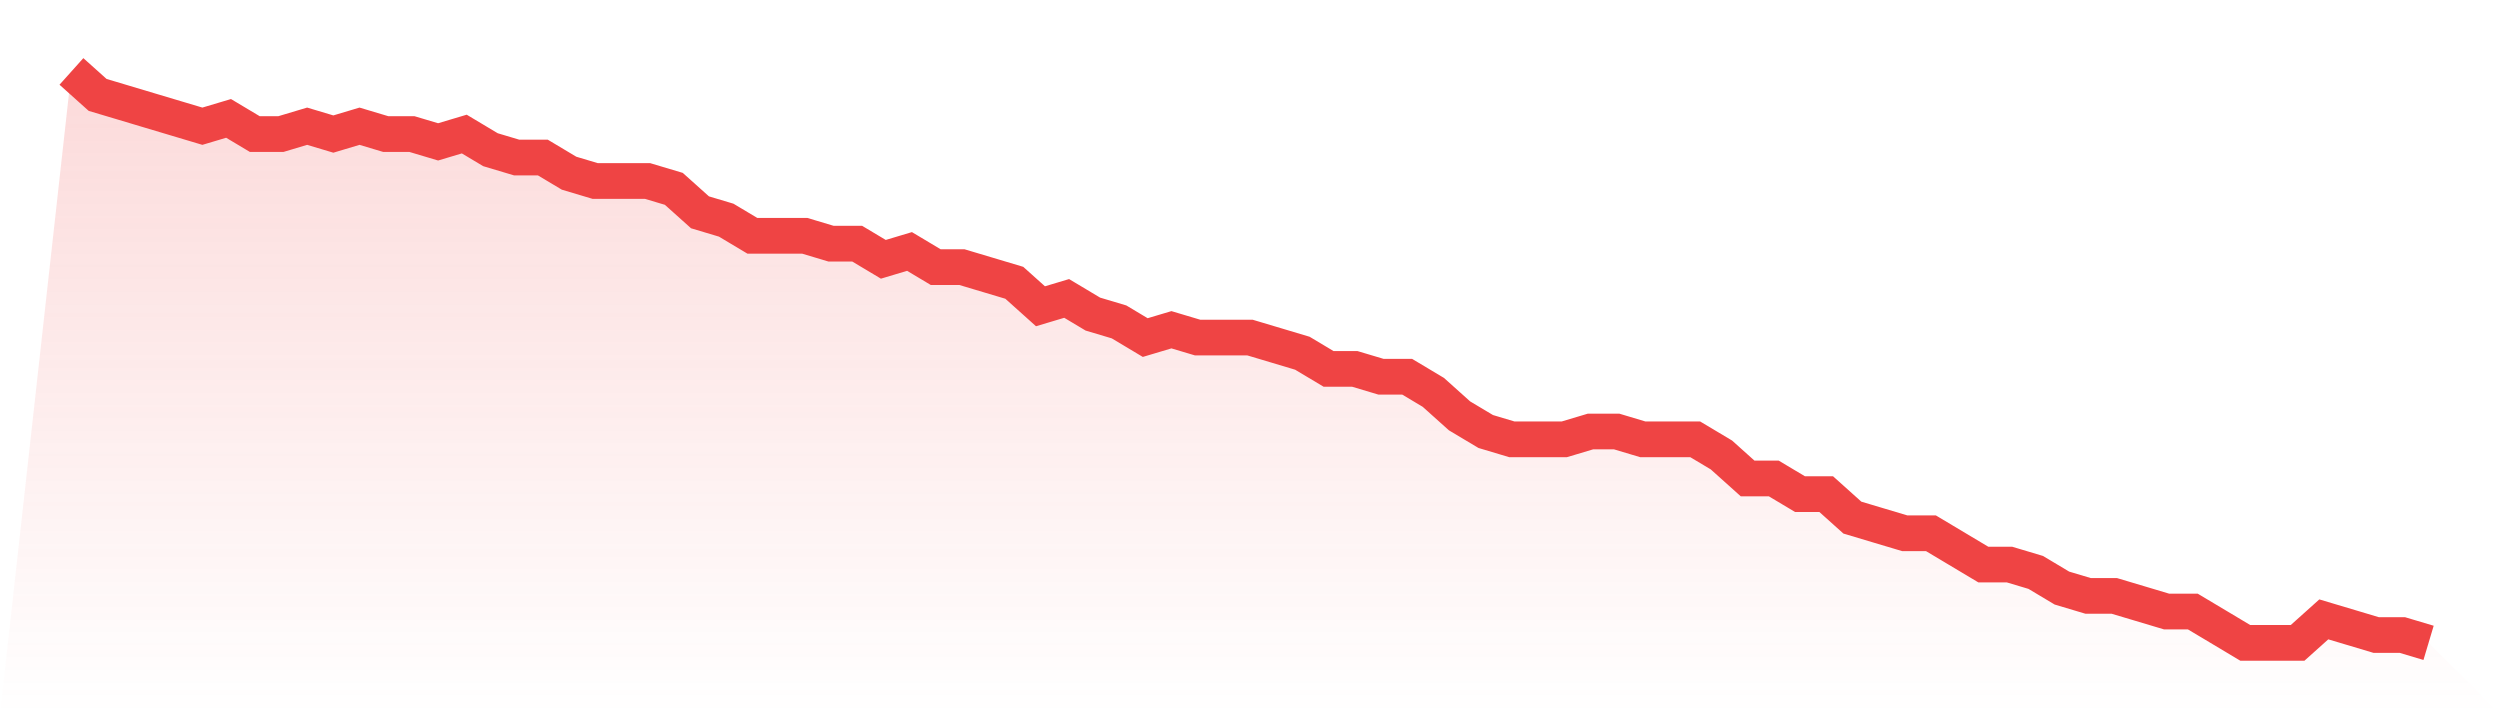 <svg viewBox="0 0 140 40" xmlns="http://www.w3.org/2000/svg">
<defs>
<linearGradient id="gradient" x1="0" x2="0" y1="0" y2="1">
<stop offset="0%" stop-color="#ef4444" stop-opacity="0.2"/>
<stop offset="100%" stop-color="#ef4444" stop-opacity="0"/>
</linearGradient>
</defs>
<path d="M4,4 L4,4 L5.467,5.315 L6.933,5.753 L8.4,6.192 L9.867,6.63 L11.333,7.068 L12.8,6.63 L14.267,7.507 L15.733,7.507 L17.2,7.068 L18.667,7.507 L20.133,7.068 L21.6,7.507 L23.067,7.507 L24.533,7.945 L26,7.507 L27.467,8.384 L28.933,8.822 L30.4,8.822 L31.867,9.699 L33.333,10.137 L34.8,10.137 L36.267,10.137 L37.733,10.575 L39.2,11.89 L40.667,12.329 L42.133,13.205 L43.6,13.205 L45.067,13.205 L46.533,13.644 L48,13.644 L49.467,14.521 L50.933,14.082 L52.4,14.959 L53.867,14.959 L55.333,15.397 L56.8,15.836 L58.267,17.151 L59.733,16.712 L61.2,17.589 L62.667,18.027 L64.133,18.904 L65.6,18.466 L67.067,18.904 L68.533,18.904 L70,18.904 L71.467,19.342 L72.933,19.781 L74.4,20.658 L75.867,20.658 L77.333,21.096 L78.8,21.096 L80.267,21.973 L81.733,23.288 L83.2,24.164 L84.667,24.603 L86.133,24.603 L87.6,24.603 L89.067,24.164 L90.533,24.164 L92,24.603 L93.467,24.603 L94.933,24.603 L96.4,25.479 L97.867,26.795 L99.333,26.795 L100.8,27.671 L102.267,27.671 L103.733,28.986 L105.2,29.425 L106.667,29.863 L108.133,29.863 L109.6,30.74 L111.067,31.616 L112.533,31.616 L114,32.055 L115.467,32.932 L116.933,33.37 L118.4,33.37 L119.867,33.808 L121.333,34.247 L122.8,34.247 L124.267,35.123 L125.733,36 L127.2,36 L128.667,36 L130.133,34.685 L131.6,35.123 L133.067,35.562 L134.533,35.562 L136,36 L140,40 L0,40 z" fill="url(#gradient)"/>
<path d="M4,4 L4,4 L5.467,5.315 L6.933,5.753 L8.4,6.192 L9.867,6.63 L11.333,7.068 L12.8,6.63 L14.267,7.507 L15.733,7.507 L17.2,7.068 L18.667,7.507 L20.133,7.068 L21.6,7.507 L23.067,7.507 L24.533,7.945 L26,7.507 L27.467,8.384 L28.933,8.822 L30.4,8.822 L31.867,9.699 L33.333,10.137 L34.8,10.137 L36.267,10.137 L37.733,10.575 L39.2,11.89 L40.667,12.329 L42.133,13.205 L43.6,13.205 L45.067,13.205 L46.533,13.644 L48,13.644 L49.467,14.521 L50.933,14.082 L52.4,14.959 L53.867,14.959 L55.333,15.397 L56.8,15.836 L58.267,17.151 L59.733,16.712 L61.2,17.589 L62.667,18.027 L64.133,18.904 L65.6,18.466 L67.067,18.904 L68.533,18.904 L70,18.904 L71.467,19.342 L72.933,19.781 L74.4,20.658 L75.867,20.658 L77.333,21.096 L78.8,21.096 L80.267,21.973 L81.733,23.288 L83.2,24.164 L84.667,24.603 L86.133,24.603 L87.6,24.603 L89.067,24.164 L90.533,24.164 L92,24.603 L93.467,24.603 L94.933,24.603 L96.4,25.479 L97.867,26.795 L99.333,26.795 L100.8,27.671 L102.267,27.671 L103.733,28.986 L105.2,29.425 L106.667,29.863 L108.133,29.863 L109.6,30.74 L111.067,31.616 L112.533,31.616 L114,32.055 L115.467,32.932 L116.933,33.37 L118.4,33.37 L119.867,33.808 L121.333,34.247 L122.8,34.247 L124.267,35.123 L125.733,36 L127.2,36 L128.667,36 L130.133,34.685 L131.6,35.123 L133.067,35.562 L134.533,35.562 L136,36" fill="none" stroke="#ef4444" stroke-width="2"/>
</svg>